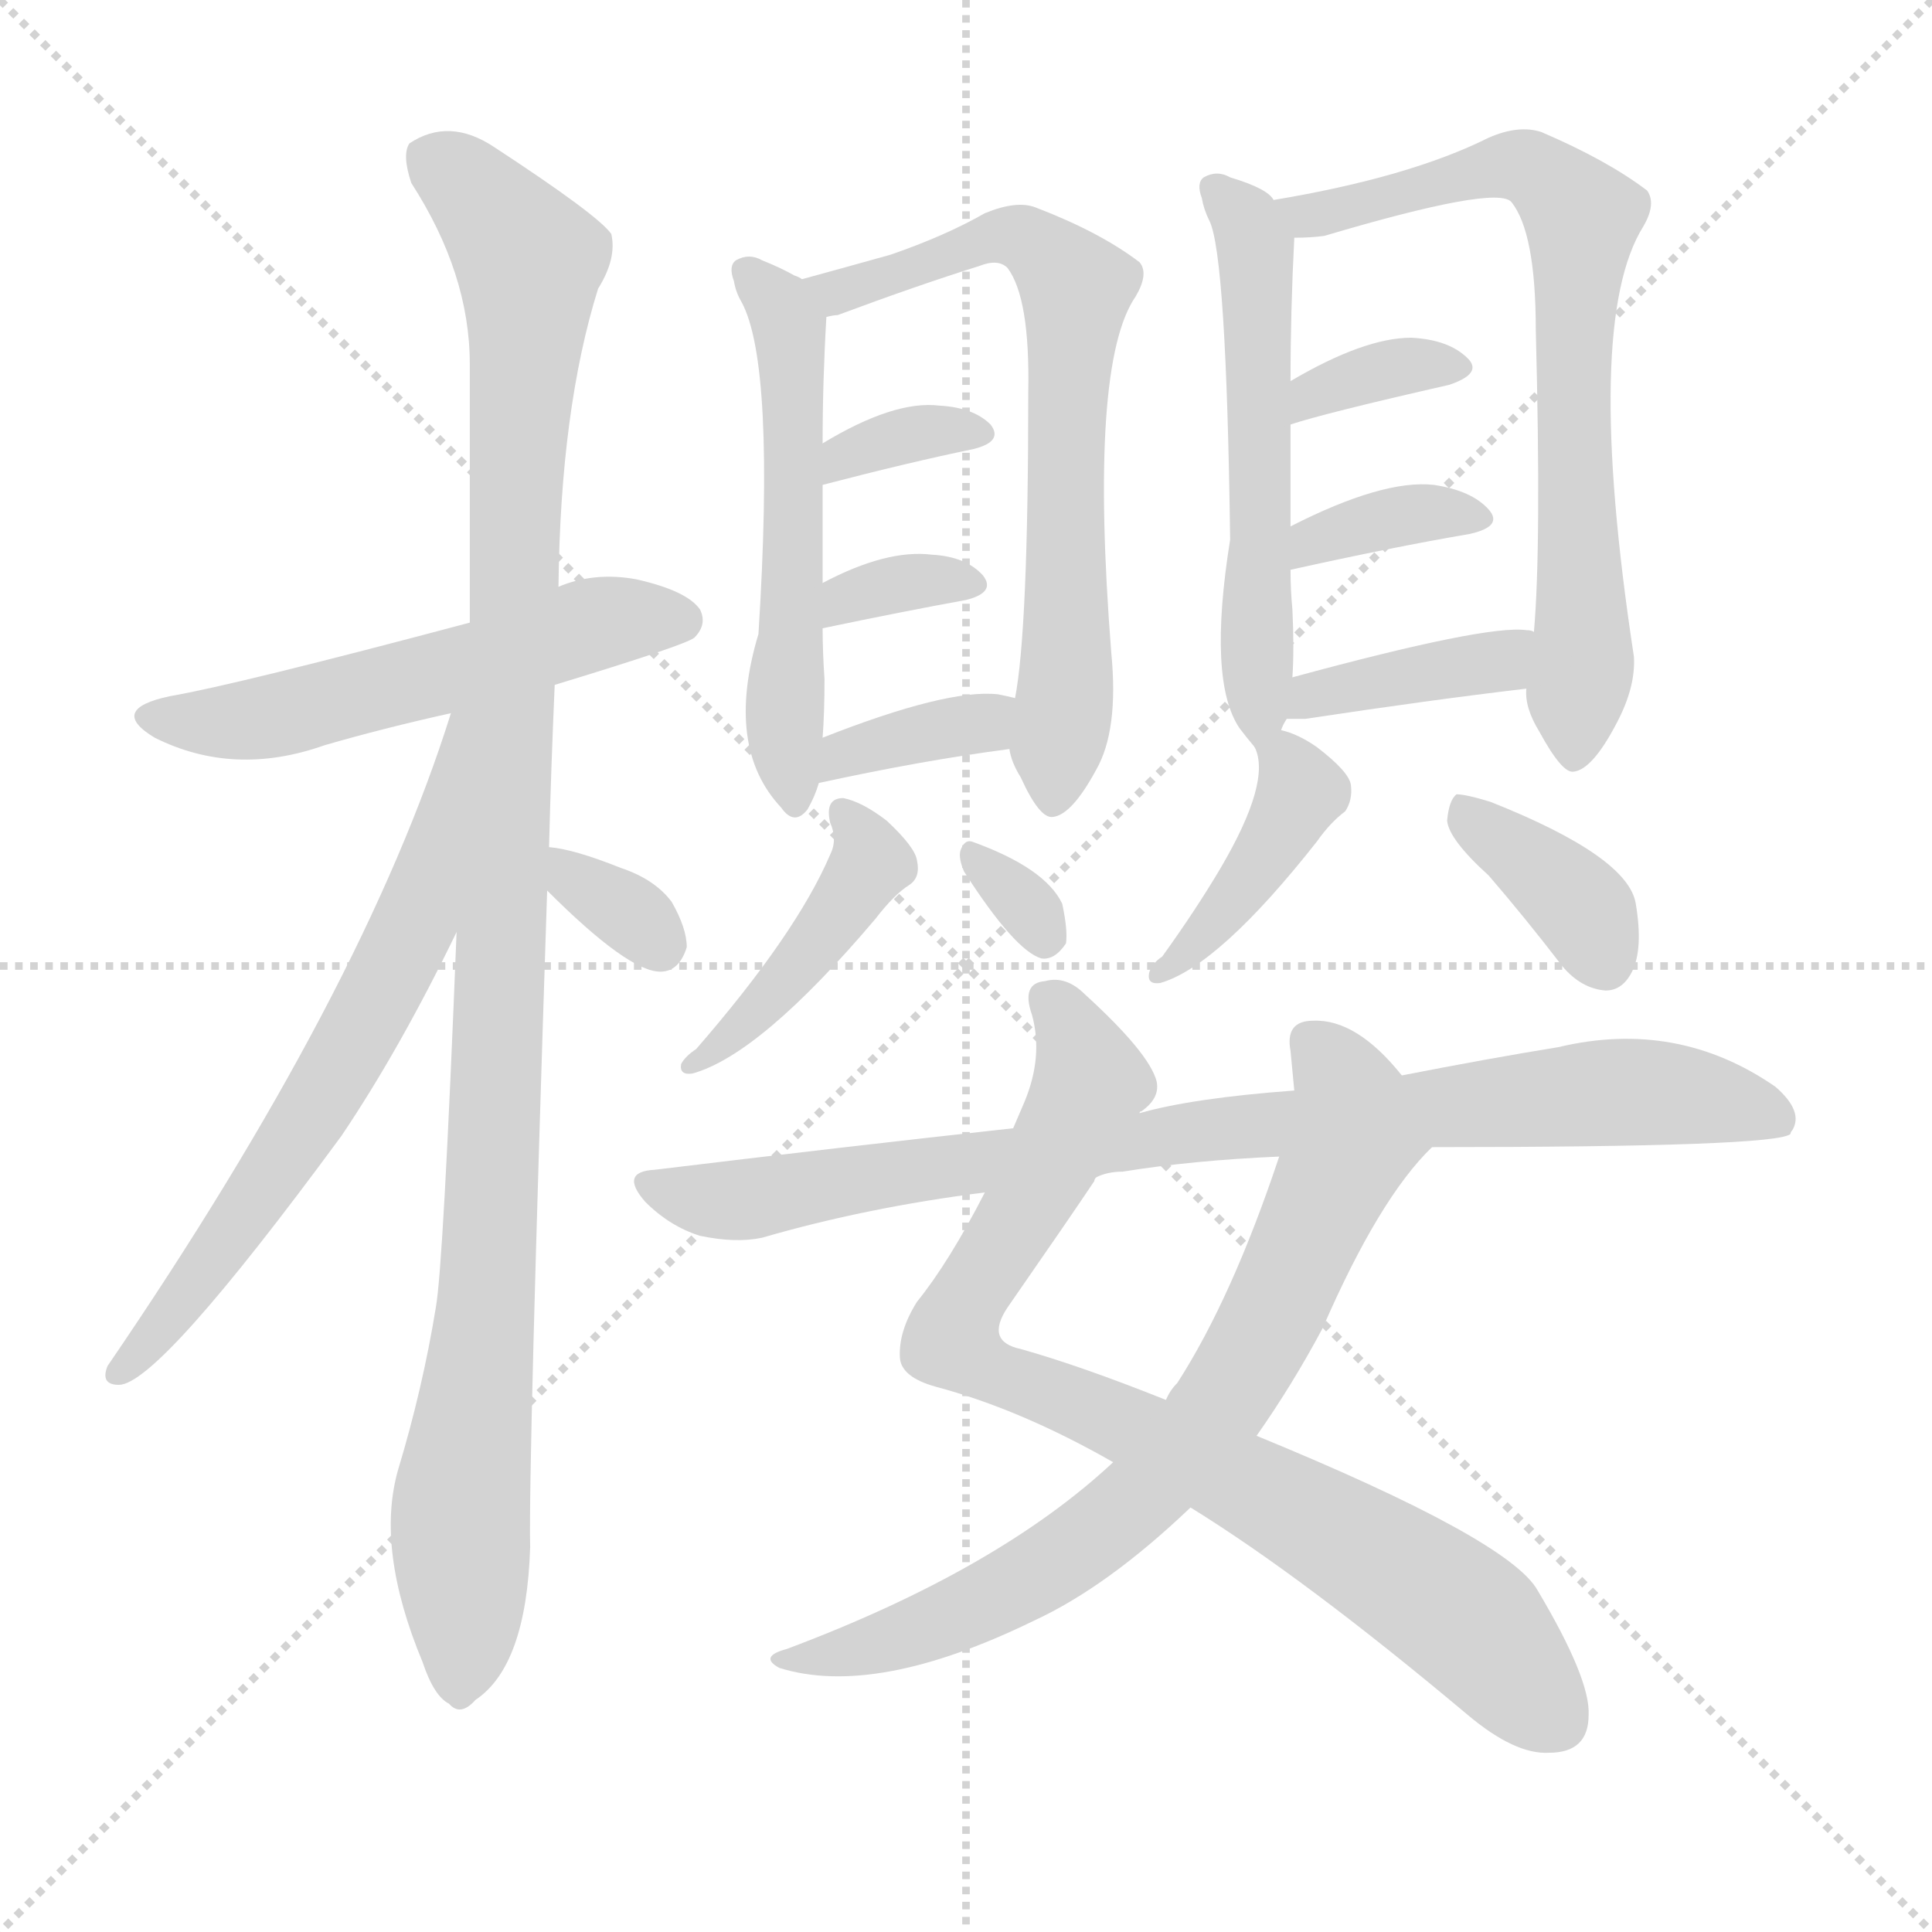 <svg version="1.1" viewBox="0 0 1024 1024" xmlns="http://www.w3.org/2000/svg">
  <g stroke="lightgray" stroke-dasharray="1,1" stroke-width="1" transform="scale(4, 4)">
    <line x1="0" y1="0" x2="256" y2="256"></line>
    <line x1="256" y1="0" x2="0" y2="256"></line>
    <line x1="128" y1="0" x2="128" y2="256"></line>
    <line x1="0" y1="128" x2="256" y2="128"></line>
  </g>
  <g transform="scale(1, -1) translate(0, -900)">
    <style type="text/css">
      
        @keyframes keyframes0 {
          from {
            stroke: blue;
            stroke-dashoffset: 541;
            stroke-width: 128;
          }
          64% {
            animation-timing-function: step-end;
            stroke: blue;
            stroke-dashoffset: 0;
            stroke-width: 128;
          }
          to {
            stroke: black;
            stroke-width: 1024;
          }
        }
        #make-me-a-hanzi-animation-0 {
          animation: keyframes0 0.69s both;
          animation-delay: 0s;
          animation-timing-function: linear;
        }
      
        @keyframes keyframes1 {
          from {
            stroke: blue;
            stroke-dashoffset: 1086;
            stroke-width: 128;
          }
          78% {
            animation-timing-function: step-end;
            stroke: blue;
            stroke-dashoffset: 0;
            stroke-width: 128;
          }
          to {
            stroke: black;
            stroke-width: 1024;
          }
        }
        #make-me-a-hanzi-animation-1 {
          animation: keyframes1 1.134s both;
          animation-delay: 0.69s;
          animation-timing-function: linear;
        }
      
        @keyframes keyframes2 {
          from {
            stroke: blue;
            stroke-dashoffset: 650;
            stroke-width: 128;
          }
          68% {
            animation-timing-function: step-end;
            stroke: blue;
            stroke-dashoffset: 0;
            stroke-width: 128;
          }
          to {
            stroke: black;
            stroke-width: 1024;
          }
        }
        #make-me-a-hanzi-animation-2 {
          animation: keyframes2 0.779s both;
          animation-delay: 1.824s;
          animation-timing-function: linear;
        }
      
        @keyframes keyframes3 {
          from {
            stroke: blue;
            stroke-dashoffset: 326;
            stroke-width: 128;
          }
          51% {
            animation-timing-function: step-end;
            stroke: blue;
            stroke-dashoffset: 0;
            stroke-width: 128;
          }
          to {
            stroke: black;
            stroke-width: 1024;
          }
        }
        #make-me-a-hanzi-animation-3 {
          animation: keyframes3 0.515s both;
          animation-delay: 2.603s;
          animation-timing-function: linear;
        }
      
        @keyframes keyframes4 {
          from {
            stroke: blue;
            stroke-dashoffset: 537;
            stroke-width: 128;
          }
          64% {
            animation-timing-function: step-end;
            stroke: blue;
            stroke-dashoffset: 0;
            stroke-width: 128;
          }
          to {
            stroke: black;
            stroke-width: 1024;
          }
        }
        #make-me-a-hanzi-animation-4 {
          animation: keyframes4 0.687s both;
          animation-delay: 3.118s;
          animation-timing-function: linear;
        }
      
        @keyframes keyframes5 {
          from {
            stroke: blue;
            stroke-dashoffset: 683;
            stroke-width: 128;
          }
          69% {
            animation-timing-function: step-end;
            stroke: blue;
            stroke-dashoffset: 0;
            stroke-width: 128;
          }
          to {
            stroke: black;
            stroke-width: 1024;
          }
        }
        #make-me-a-hanzi-animation-5 {
          animation: keyframes5 0.806s both;
          animation-delay: 3.805s;
          animation-timing-function: linear;
        }
      
        @keyframes keyframes6 {
          from {
            stroke: blue;
            stroke-dashoffset: 336;
            stroke-width: 128;
          }
          52% {
            animation-timing-function: step-end;
            stroke: blue;
            stroke-dashoffset: 0;
            stroke-width: 128;
          }
          to {
            stroke: black;
            stroke-width: 1024;
          }
        }
        #make-me-a-hanzi-animation-6 {
          animation: keyframes6 0.523s both;
          animation-delay: 4.611s;
          animation-timing-function: linear;
        }
      
        @keyframes keyframes7 {
          from {
            stroke: blue;
            stroke-dashoffset: 331;
            stroke-width: 128;
          }
          52% {
            animation-timing-function: step-end;
            stroke: blue;
            stroke-dashoffset: 0;
            stroke-width: 128;
          }
          to {
            stroke: black;
            stroke-width: 1024;
          }
        }
        #make-me-a-hanzi-animation-7 {
          animation: keyframes7 0.519s both;
          animation-delay: 5.135s;
          animation-timing-function: linear;
        }
      
        @keyframes keyframes8 {
          from {
            stroke: blue;
            stroke-dashoffset: 357;
            stroke-width: 128;
          }
          54% {
            animation-timing-function: step-end;
            stroke: blue;
            stroke-dashoffset: 0;
            stroke-width: 128;
          }
          to {
            stroke: black;
            stroke-width: 1024;
          }
        }
        #make-me-a-hanzi-animation-8 {
          animation: keyframes8 0.541s both;
          animation-delay: 5.654s;
          animation-timing-function: linear;
        }
      
        @keyframes keyframes9 {
          from {
            stroke: blue;
            stroke-dashoffset: 427;
            stroke-width: 128;
          }
          58% {
            animation-timing-function: step-end;
            stroke: blue;
            stroke-dashoffset: 0;
            stroke-width: 128;
          }
          to {
            stroke: black;
            stroke-width: 1024;
          }
        }
        #make-me-a-hanzi-animation-9 {
          animation: keyframes9 0.597s both;
          animation-delay: 6.194s;
          animation-timing-function: linear;
        }
      
        @keyframes keyframes10 {
          from {
            stroke: blue;
            stroke-dashoffset: 311;
            stroke-width: 128;
          }
          50% {
            animation-timing-function: step-end;
            stroke: blue;
            stroke-dashoffset: 0;
            stroke-width: 128;
          }
          to {
            stroke: black;
            stroke-width: 1024;
          }
        }
        #make-me-a-hanzi-animation-10 {
          animation: keyframes10 0.503s both;
          animation-delay: 6.792s;
          animation-timing-function: linear;
        }
      
        @keyframes keyframes11 {
          from {
            stroke: blue;
            stroke-dashoffset: 550;
            stroke-width: 128;
          }
          64% {
            animation-timing-function: step-end;
            stroke: blue;
            stroke-dashoffset: 0;
            stroke-width: 128;
          }
          to {
            stroke: black;
            stroke-width: 1024;
          }
        }
        #make-me-a-hanzi-animation-11 {
          animation: keyframes11 0.698s both;
          animation-delay: 7.295s;
          animation-timing-function: linear;
        }
      
        @keyframes keyframes12 {
          from {
            stroke: blue;
            stroke-dashoffset: 715;
            stroke-width: 128;
          }
          70% {
            animation-timing-function: step-end;
            stroke: blue;
            stroke-dashoffset: 0;
            stroke-width: 128;
          }
          to {
            stroke: black;
            stroke-width: 1024;
          }
        }
        #make-me-a-hanzi-animation-12 {
          animation: keyframes12 0.832s both;
          animation-delay: 7.993s;
          animation-timing-function: linear;
        }
      
        @keyframes keyframes13 {
          from {
            stroke: blue;
            stroke-dashoffset: 348;
            stroke-width: 128;
          }
          53% {
            animation-timing-function: step-end;
            stroke: blue;
            stroke-dashoffset: 0;
            stroke-width: 128;
          }
          to {
            stroke: black;
            stroke-width: 1024;
          }
        }
        #make-me-a-hanzi-animation-13 {
          animation: keyframes13 0.533s both;
          animation-delay: 8.825s;
          animation-timing-function: linear;
        }
      
        @keyframes keyframes14 {
          from {
            stroke: blue;
            stroke-dashoffset: 356;
            stroke-width: 128;
          }
          54% {
            animation-timing-function: step-end;
            stroke: blue;
            stroke-dashoffset: 0;
            stroke-width: 128;
          }
          to {
            stroke: black;
            stroke-width: 1024;
          }
        }
        #make-me-a-hanzi-animation-14 {
          animation: keyframes14 0.54s both;
          animation-delay: 9.358s;
          animation-timing-function: linear;
        }
      
        @keyframes keyframes15 {
          from {
            stroke: blue;
            stroke-dashoffset: 384;
            stroke-width: 128;
          }
          56% {
            animation-timing-function: step-end;
            stroke: blue;
            stroke-dashoffset: 0;
            stroke-width: 128;
          }
          to {
            stroke: black;
            stroke-width: 1024;
          }
        }
        #make-me-a-hanzi-animation-15 {
          animation: keyframes15 0.562s both;
          animation-delay: 9.897s;
          animation-timing-function: linear;
        }
      
        @keyframes keyframes16 {
          from {
            stroke: blue;
            stroke-dashoffset: 406;
            stroke-width: 128;
          }
          57% {
            animation-timing-function: step-end;
            stroke: blue;
            stroke-dashoffset: 0;
            stroke-width: 128;
          }
          to {
            stroke: black;
            stroke-width: 1024;
          }
        }
        #make-me-a-hanzi-animation-16 {
          animation: keyframes16 0.58s both;
          animation-delay: 10.46s;
          animation-timing-function: linear;
        }
      
        @keyframes keyframes17 {
          from {
            stroke: blue;
            stroke-dashoffset: 370;
            stroke-width: 128;
          }
          55% {
            animation-timing-function: step-end;
            stroke: blue;
            stroke-dashoffset: 0;
            stroke-width: 128;
          }
          to {
            stroke: black;
            stroke-width: 1024;
          }
        }
        #make-me-a-hanzi-animation-17 {
          animation: keyframes17 0.551s both;
          animation-delay: 11.04s;
          animation-timing-function: linear;
        }
      
        @keyframes keyframes18 {
          from {
            stroke: blue;
            stroke-dashoffset: 843;
            stroke-width: 128;
          }
          73% {
            animation-timing-function: step-end;
            stroke: blue;
            stroke-dashoffset: 0;
            stroke-width: 128;
          }
          to {
            stroke: black;
            stroke-width: 1024;
          }
        }
        #make-me-a-hanzi-animation-18 {
          animation: keyframes18 0.936s both;
          animation-delay: 11.591s;
          animation-timing-function: linear;
        }
      
        @keyframes keyframes19 {
          from {
            stroke: blue;
            stroke-dashoffset: 744;
            stroke-width: 128;
          }
          71% {
            animation-timing-function: step-end;
            stroke: blue;
            stroke-dashoffset: 0;
            stroke-width: 128;
          }
          to {
            stroke: black;
            stroke-width: 1024;
          }
        }
        #make-me-a-hanzi-animation-19 {
          animation: keyframes19 0.855s both;
          animation-delay: 12.528s;
          animation-timing-function: linear;
        }
      
        @keyframes keyframes20 {
          from {
            stroke: blue;
            stroke-dashoffset: 866;
            stroke-width: 128;
          }
          74% {
            animation-timing-function: step-end;
            stroke: blue;
            stroke-dashoffset: 0;
            stroke-width: 128;
          }
          to {
            stroke: black;
            stroke-width: 1024;
          }
        }
        #make-me-a-hanzi-animation-20 {
          animation: keyframes20 0.955s both;
          animation-delay: 13.383s;
          animation-timing-function: linear;
        }
      
    </style>
    
      <path d="M 294 537 Q 363 558 368 562 Q 375 569 371 577 Q 364 587 337 593 Q 315 597 296 589 L 249 570 Q 125 537 90 531 Q 57 524 82 509 Q 124 488 172 505 Q 203 514 239 522 L 294 537 Z" fill="lightgray"></path>
    
      <path d="M 242 406 Q 235 229 231 207 Q 224 164 211 121 Q 199 79 224 19 Q 230 1 238 -3 Q 244 -10 252 -1 Q 279 17 281 80 Q 280 122 290 428 L 291 451 Q 292 491 294 537 L 296 589 Q 297 683 317 747 Q 327 763 324 776 Q 317 786 262 822 Q 238 838 217 824 Q 213 818 218 803 Q 249 755 249 707 Q 249 643 249 570 L 242 406 Z" fill="lightgray"></path>
    
      <path d="M 239 522 Q 193 375 57 176 Q 53 166 63 166 Q 84 166 181 298 Q 212 344 242 406 C 315 555 248 551 239 522 Z" fill="lightgray"></path>
    
      <path d="M 290 428 Q 333 385 350 385 Q 360 385 364 398 Q 364 408 356 422 Q 347 434 329 440 Q 304 450 291 451 C 264 454 269 449 290 428 Z" fill="lightgray"></path>
    
      <path d="M 425 752 Q 424 753 421 754 Q 414 758 404 762 Q 397 766 390 762 Q 386 759 389 751 Q 390 745 393 740 Q 411 707 402 564 Q 384 504 414 472 Q 421 462 428 471 Q 432 478 434 485 L 436 509 Q 437 522 437 540 Q 436 555 436 567 L 436 591 Q 436 621 436 643 L 436 665 Q 436 698 438 732 C 439 745 439 745 425 752 Z" fill="lightgray"></path>
    
      <path d="M 535 503 Q 536 496 541 488 Q 551 466 558 467 Q 568 468 581 492 Q 593 513 589 554 Q 577 707 602 743 Q 609 755 604 761 Q 583 777 549 790 Q 539 794 522 787 Q 501 775 472 765 Q 447 758 425 752 C 396 744 409 724 438 732 Q 442 733 444 733 Q 487 749 519 759 Q 529 763 534 758 Q 546 742 545 692 Q 545 566 538 530 L 535 503 Z" fill="lightgray"></path>
    
      <path d="M 436 643 Q 482 655 516 662 Q 532 666 525 675 Q 516 684 498 685 Q 474 688 436 665 C 410 650 407 635 436 643 Z" fill="lightgray"></path>
    
      <path d="M 436 567 Q 479 576 512 582 Q 528 586 521 595 Q 512 605 494 606 Q 470 609 436 591 C 409 577 407 561 436 567 Z" fill="lightgray"></path>
    
      <path d="M 434 485 Q 489 497 535 503 C 565 507 567 523 538 530 Q 534 531 529 532 Q 502 535 436 509 C 408 498 405 479 434 485 Z" fill="lightgray"></path>
    
      <path d="M 440 464 Q 444 455 440 447 Q 422 405 369 344 Q 363 340 361 336 Q 360 330 367 331 Q 403 341 464 413 Q 474 426 482 431 Q 488 435 486 444 Q 485 451 470 465 Q 457 475 447 477 Q 437 477 440 464 Z" fill="lightgray"></path>
    
      <path d="M 511 438 Q 538 396 552 392 Q 559 391 565 400 Q 566 407 563 421 Q 554 440 515 454 Q 511 455 509 449 Q 508 445 511 438 Z" fill="lightgray"></path>
    
      <path d="M 679 513 Q 680 516 682 519 L 685 541 Q 686 556 685 577 Q 684 587 684 598 L 684 621 Q 684 652 684 675 L 684 698 Q 684 735 686 774 C 687 785 687 785 675 794 Q 672 800 652 806 Q 645 810 638 806 Q 634 803 637 795 Q 638 789 641 783 Q 650 765 652 614 Q 640 539 657 514 Q 660 510 665 504 C 672 495 672 495 679 513 Z" fill="lightgray"></path>
    
      <path d="M 809 535 Q 808 525 816 512 Q 828 490 834 491 Q 844 492 857 517 Q 867 536 866 552 Q 839 729 871 780 Q 878 792 873 799 Q 852 815 817 830 Q 805 834 789 827 Q 747 806 675 794 C 645 789 656 772 686 774 Q 695 774 702 775 Q 793 802 801 793 Q 814 777 814 725 Q 817 610 813 565 L 809 535 Z" fill="lightgray"></path>
    
      <path d="M 684 675 Q 702 681 768 696 Q 786 702 778 710 Q 768 720 748 721 Q 723 721 684 698 C 658 683 655 666 684 675 Z" fill="lightgray"></path>
    
      <path d="M 684 598 Q 738 610 779 617 Q 797 621 789 630 Q 780 640 760 643 Q 733 646 684 621 C 657 608 655 592 684 598 Z" fill="lightgray"></path>
    
      <path d="M 682 519 Q 686 519 692 519 Q 758 529 809 535 C 839 539 842 558 813 565 Q 812 566 809 566 Q 788 569 685 541 C 656 533 652 519 682 519 Z" fill="lightgray"></path>
    
      <path d="M 665 504 Q 674 486 647 440 Q 634 418 616 393 Q 610 389 609 384 Q 608 378 615 379 Q 646 388 698 454 Q 705 464 713 470 Q 717 476 716 484 Q 715 491 698 504 Q 688 511 679 513 C 660 519 660 519 665 504 Z" fill="lightgray"></path>
    
      <path d="M 789 436 Q 808 414 828 388 Q 838 376 851 375 Q 860 375 865 385 Q 871 397 867 421 Q 863 446 790 475 Q 777 479 772 479 Q 768 476 767 465 Q 768 455 789 436 Z" fill="lightgray"></path>
    
      <path d="M 604 310 Q 604 311 605 311 Q 615 318 613 327 Q 609 342 575 373 Q 565 383 554 380 Q 541 379 547 362 Q 553 340 543 316 L 537 302 L 522 268 Q 503 231 486 210 Q 476 194 477 180 Q 478 170 496 165 Q 541 153 590 125 L 631 101 Q 691 64 778 -9 Q 803 -30 821 -29 Q 842 -29 842 -9 Q 843 10 815 57 Q 800 84 666 139 L 618 158 Q 573 176 541 185 Q 522 189 534 207 Q 568 256 580 274 Q 580 275 581 276 L 604 310 Z" fill="lightgray"></path>
    
      <path d="M 743 330 Q 719 360 696 359 Q 681 359 684 343 Q 685 333 686 322 L 678 287 Q 653 212 624 167 Q 620 163 618 158 L 590 125 Q 529 68 417 26 Q 402 22 413 16 Q 464 0 548 41 Q 587 59 631 101 L 666 139 Q 685 166 701 196 Q 731 265 759 292 C 768 302 763 308 743 330 Z" fill="lightgray"></path>
    
      <path d="M 759 292 Q 942 292 949 299 Q 949 300 950 301 Q 956 311 941 324 Q 889 360 826 345 Q 789 339 743 330 L 686 322 Q 632 318 604 310 L 537 302 Q 446 292 347 280 Q 328 279 342 263 Q 355 250 371 245 Q 390 241 404 244 Q 459 260 522 268 L 581 276 Q 587 279 595 279 Q 632 285 678 287 L 759 292 Z" fill="lightgray"></path>
    
    
      <clipPath id="make-me-a-hanzi-clip-0">
        <path d="M 294 537 Q 363 558 368 562 Q 375 569 371 577 Q 364 587 337 593 Q 315 597 296 589 L 249 570 Q 125 537 90 531 Q 57 524 82 509 Q 124 488 172 505 Q 203 514 239 522 L 294 537 Z"></path>
      </clipPath>
      <path clip-path="url(#make-me-a-hanzi-clip-0)" d="M 83 521 L 145 520 L 318 570 L 361 571" fill="none" id="make-me-a-hanzi-animation-0" stroke-dasharray="413 826" stroke-linecap="round"></path>
    
      <clipPath id="make-me-a-hanzi-clip-1">
        <path d="M 242 406 Q 235 229 231 207 Q 224 164 211 121 Q 199 79 224 19 Q 230 1 238 -3 Q 244 -10 252 -1 Q 279 17 281 80 Q 280 122 290 428 L 291 451 Q 292 491 294 537 L 296 589 Q 297 683 317 747 Q 327 763 324 776 Q 317 786 262 822 Q 238 838 217 824 Q 213 818 218 803 Q 249 755 249 707 Q 249 643 249 570 L 242 406 Z"></path>
      </clipPath>
      <path clip-path="url(#make-me-a-hanzi-clip-1)" d="M 228 817 L 257 793 L 280 762 L 262 271 L 244 99 L 243 10" fill="none" id="make-me-a-hanzi-animation-1" stroke-dasharray="958 1916" stroke-linecap="round"></path>
    
      <clipPath id="make-me-a-hanzi-clip-2">
        <path d="M 239 522 Q 193 375 57 176 Q 53 166 63 166 Q 84 166 181 298 Q 212 344 242 406 C 315 555 248 551 239 522 Z"></path>
      </clipPath>
      <path clip-path="url(#make-me-a-hanzi-clip-2)" d="M 245 517 L 221 414 L 197 365 L 132 258 L 64 173" fill="none" id="make-me-a-hanzi-animation-2" stroke-dasharray="522 1044" stroke-linecap="round"></path>
    
      <clipPath id="make-me-a-hanzi-clip-3">
        <path d="M 290 428 Q 333 385 350 385 Q 360 385 364 398 Q 364 408 356 422 Q 347 434 329 440 Q 304 450 291 451 C 264 454 269 449 290 428 Z"></path>
      </clipPath>
      <path clip-path="url(#make-me-a-hanzi-clip-3)" d="M 295 445 L 349 400" fill="none" id="make-me-a-hanzi-animation-3" stroke-dasharray="198 396" stroke-linecap="round"></path>
    
      <clipPath id="make-me-a-hanzi-clip-4">
        <path d="M 425 752 Q 424 753 421 754 Q 414 758 404 762 Q 397 766 390 762 Q 386 759 389 751 Q 390 745 393 740 Q 411 707 402 564 Q 384 504 414 472 Q 421 462 428 471 Q 432 478 434 485 L 436 509 Q 437 522 437 540 Q 436 555 436 567 L 436 591 Q 436 621 436 643 L 436 665 Q 436 698 438 732 C 439 745 439 745 425 752 Z"></path>
      </clipPath>
      <path clip-path="url(#make-me-a-hanzi-clip-4)" d="M 397 756 L 414 735 L 420 712 L 416 517 L 422 482" fill="none" id="make-me-a-hanzi-animation-4" stroke-dasharray="409 818" stroke-linecap="round"></path>
    
      <clipPath id="make-me-a-hanzi-clip-5">
        <path d="M 535 503 Q 536 496 541 488 Q 551 466 558 467 Q 568 468 581 492 Q 593 513 589 554 Q 577 707 602 743 Q 609 755 604 761 Q 583 777 549 790 Q 539 794 522 787 Q 501 775 472 765 Q 447 758 425 752 C 396 744 409 724 438 732 Q 442 733 444 733 Q 487 749 519 759 Q 529 763 534 758 Q 546 742 545 692 Q 545 566 538 530 L 535 503 Z"></path>
      </clipPath>
      <path clip-path="url(#make-me-a-hanzi-clip-5)" d="M 432 749 L 449 745 L 534 775 L 550 770 L 570 748 L 564 681 L 567 565 L 558 476" fill="none" id="make-me-a-hanzi-animation-5" stroke-dasharray="555 1110" stroke-linecap="round"></path>
    
      <clipPath id="make-me-a-hanzi-clip-6">
        <path d="M 436 643 Q 482 655 516 662 Q 532 666 525 675 Q 516 684 498 685 Q 474 688 436 665 C 410 650 407 635 436 643 Z"></path>
      </clipPath>
      <path clip-path="url(#make-me-a-hanzi-clip-6)" d="M 443 649 L 448 660 L 463 665 L 515 672" fill="none" id="make-me-a-hanzi-animation-6" stroke-dasharray="208 416" stroke-linecap="round"></path>
    
      <clipPath id="make-me-a-hanzi-clip-7">
        <path d="M 436 567 Q 479 576 512 582 Q 528 586 521 595 Q 512 605 494 606 Q 470 609 436 591 C 409 577 407 561 436 567 Z"></path>
      </clipPath>
      <path clip-path="url(#make-me-a-hanzi-clip-7)" d="M 444 573 L 449 585 L 511 592" fill="none" id="make-me-a-hanzi-animation-7" stroke-dasharray="203 406" stroke-linecap="round"></path>
    
      <clipPath id="make-me-a-hanzi-clip-8">
        <path d="M 434 485 Q 489 497 535 503 C 565 507 567 523 538 530 Q 534 531 529 532 Q 502 535 436 509 C 408 498 405 479 434 485 Z"></path>
      </clipPath>
      <path clip-path="url(#make-me-a-hanzi-clip-8)" d="M 441 490 L 448 502 L 532 524" fill="none" id="make-me-a-hanzi-animation-8" stroke-dasharray="229 458" stroke-linecap="round"></path>
    
      <clipPath id="make-me-a-hanzi-clip-9">
        <path d="M 440 464 Q 444 455 440 447 Q 422 405 369 344 Q 363 340 361 336 Q 360 330 367 331 Q 403 341 464 413 Q 474 426 482 431 Q 488 435 486 444 Q 485 451 470 465 Q 457 475 447 477 Q 437 477 440 464 Z"></path>
      </clipPath>
      <path clip-path="url(#make-me-a-hanzi-clip-9)" d="M 449 467 L 462 443 L 445 415 L 388 350 L 367 338" fill="none" id="make-me-a-hanzi-animation-9" stroke-dasharray="299 598" stroke-linecap="round"></path>
    
      <clipPath id="make-me-a-hanzi-clip-10">
        <path d="M 511 438 Q 538 396 552 392 Q 559 391 565 400 Q 566 407 563 421 Q 554 440 515 454 Q 511 455 509 449 Q 508 445 511 438 Z"></path>
      </clipPath>
      <path clip-path="url(#make-me-a-hanzi-clip-10)" d="M 518 445 L 554 404" fill="none" id="make-me-a-hanzi-animation-10" stroke-dasharray="183 366" stroke-linecap="round"></path>
    
      <clipPath id="make-me-a-hanzi-clip-11">
        <path d="M 679 513 Q 680 516 682 519 L 685 541 Q 686 556 685 577 Q 684 587 684 598 L 684 621 Q 684 652 684 675 L 684 698 Q 684 735 686 774 C 687 785 687 785 675 794 Q 672 800 652 806 Q 645 810 638 806 Q 634 803 637 795 Q 638 789 641 783 Q 650 765 652 614 Q 640 539 657 514 Q 660 510 665 504 C 672 495 672 495 679 513 Z"></path>
      </clipPath>
      <path clip-path="url(#make-me-a-hanzi-clip-11)" d="M 645 800 L 666 767 L 665 512" fill="none" id="make-me-a-hanzi-animation-11" stroke-dasharray="422 844" stroke-linecap="round"></path>
    
      <clipPath id="make-me-a-hanzi-clip-12">
        <path d="M 809 535 Q 808 525 816 512 Q 828 490 834 491 Q 844 492 857 517 Q 867 536 866 552 Q 839 729 871 780 Q 878 792 873 799 Q 852 815 817 830 Q 805 834 789 827 Q 747 806 675 794 C 645 789 656 772 686 774 Q 695 774 702 775 Q 793 802 801 793 Q 814 777 814 725 Q 817 610 813 565 L 809 535 Z"></path>
      </clipPath>
      <path clip-path="url(#make-me-a-hanzi-clip-12)" d="M 684 793 L 692 786 L 712 786 L 719 793 L 801 813 L 816 809 L 839 785 L 833 695 L 840 560 L 834 500" fill="none" id="make-me-a-hanzi-animation-12" stroke-dasharray="587 1174" stroke-linecap="round"></path>
    
      <clipPath id="make-me-a-hanzi-clip-13">
        <path d="M 684 675 Q 702 681 768 696 Q 786 702 778 710 Q 768 720 748 721 Q 723 721 684 698 C 658 683 655 666 684 675 Z"></path>
      </clipPath>
      <path clip-path="url(#make-me-a-hanzi-clip-13)" d="M 686 681 L 696 692 L 724 702 L 771 705" fill="none" id="make-me-a-hanzi-animation-13" stroke-dasharray="220 440" stroke-linecap="round"></path>
    
      <clipPath id="make-me-a-hanzi-clip-14">
        <path d="M 684 598 Q 738 610 779 617 Q 797 621 789 630 Q 780 640 760 643 Q 733 646 684 621 C 657 608 655 592 684 598 Z"></path>
      </clipPath>
      <path clip-path="url(#make-me-a-hanzi-clip-14)" d="M 691 604 L 697 615 L 716 621 L 766 629 L 782 625" fill="none" id="make-me-a-hanzi-animation-14" stroke-dasharray="228 456" stroke-linecap="round"></path>
    
      <clipPath id="make-me-a-hanzi-clip-15">
        <path d="M 682 519 Q 686 519 692 519 Q 758 529 809 535 C 839 539 842 558 813 565 Q 812 566 809 566 Q 788 569 685 541 C 656 533 652 519 682 519 Z"></path>
      </clipPath>
      <path clip-path="url(#make-me-a-hanzi-clip-15)" d="M 687 524 L 723 540 L 787 548 L 809 558" fill="none" id="make-me-a-hanzi-animation-15" stroke-dasharray="256 512" stroke-linecap="round"></path>
    
      <clipPath id="make-me-a-hanzi-clip-16">
        <path d="M 665 504 Q 674 486 647 440 Q 634 418 616 393 Q 610 389 609 384 Q 608 378 615 379 Q 646 388 698 454 Q 705 464 713 470 Q 717 476 716 484 Q 715 491 698 504 Q 688 511 679 513 C 660 519 660 519 665 504 Z"></path>
      </clipPath>
      <path clip-path="url(#make-me-a-hanzi-clip-16)" d="M 672 501 L 681 498 L 690 481 L 655 423 L 616 386" fill="none" id="make-me-a-hanzi-animation-16" stroke-dasharray="278 556" stroke-linecap="round"></path>
    
      <clipPath id="make-me-a-hanzi-clip-17">
        <path d="M 789 436 Q 808 414 828 388 Q 838 376 851 375 Q 860 375 865 385 Q 871 397 867 421 Q 863 446 790 475 Q 777 479 772 479 Q 768 476 767 465 Q 768 455 789 436 Z"></path>
      </clipPath>
      <path clip-path="url(#make-me-a-hanzi-clip-17)" d="M 774 470 L 841 416 L 851 390" fill="none" id="make-me-a-hanzi-animation-17" stroke-dasharray="242 484" stroke-linecap="round"></path>
    
      <clipPath id="make-me-a-hanzi-clip-18">
        <path d="M 604 310 Q 604 311 605 311 Q 615 318 613 327 Q 609 342 575 373 Q 565 383 554 380 Q 541 379 547 362 Q 553 340 543 316 L 537 302 L 522 268 Q 503 231 486 210 Q 476 194 477 180 Q 478 170 496 165 Q 541 153 590 125 L 631 101 Q 691 64 778 -9 Q 803 -30 821 -29 Q 842 -29 842 -9 Q 843 10 815 57 Q 800 84 666 139 L 618 158 Q 573 176 541 185 Q 522 189 534 207 Q 568 256 580 274 Q 580 275 581 276 L 604 310 Z"></path>
      </clipPath>
      <path clip-path="url(#make-me-a-hanzi-clip-18)" d="M 555 369 L 570 352 L 578 326 L 504 190 L 534 169 L 668 111 L 740 68 L 778 41 L 824 -11" fill="none" id="make-me-a-hanzi-animation-18" stroke-dasharray="715 1430" stroke-linecap="round"></path>
    
      <clipPath id="make-me-a-hanzi-clip-19">
        <path d="M 743 330 Q 719 360 696 359 Q 681 359 684 343 Q 685 333 686 322 L 678 287 Q 653 212 624 167 Q 620 163 618 158 L 590 125 Q 529 68 417 26 Q 402 22 413 16 Q 464 0 548 41 Q 587 59 631 101 L 666 139 Q 685 166 701 196 Q 731 265 759 292 C 768 302 763 308 743 330 Z"></path>
      </clipPath>
      <path clip-path="url(#make-me-a-hanzi-clip-19)" d="M 694 348 L 716 317 L 714 290 L 656 169 L 627 131 L 587 91 L 531 55 L 470 29 L 420 19" fill="none" id="make-me-a-hanzi-animation-19" stroke-dasharray="616 1232" stroke-linecap="round"></path>
    
      <clipPath id="make-me-a-hanzi-clip-20">
        <path d="M 759 292 Q 942 292 949 299 Q 949 300 950 301 Q 956 311 941 324 Q 889 360 826 345 Q 789 339 743 330 L 686 322 Q 632 318 604 310 L 537 302 Q 446 292 347 280 Q 328 279 342 263 Q 355 250 371 245 Q 390 241 404 244 Q 459 260 522 268 L 581 276 Q 587 279 595 279 Q 632 285 678 287 L 759 292 Z"></path>
      </clipPath>
      <path clip-path="url(#make-me-a-hanzi-clip-20)" d="M 344 272 L 396 264 L 635 301 L 839 320 L 912 317 L 946 302" fill="none" id="make-me-a-hanzi-animation-20" stroke-dasharray="738 1476" stroke-linecap="round"></path>
    
  </g>
</svg>